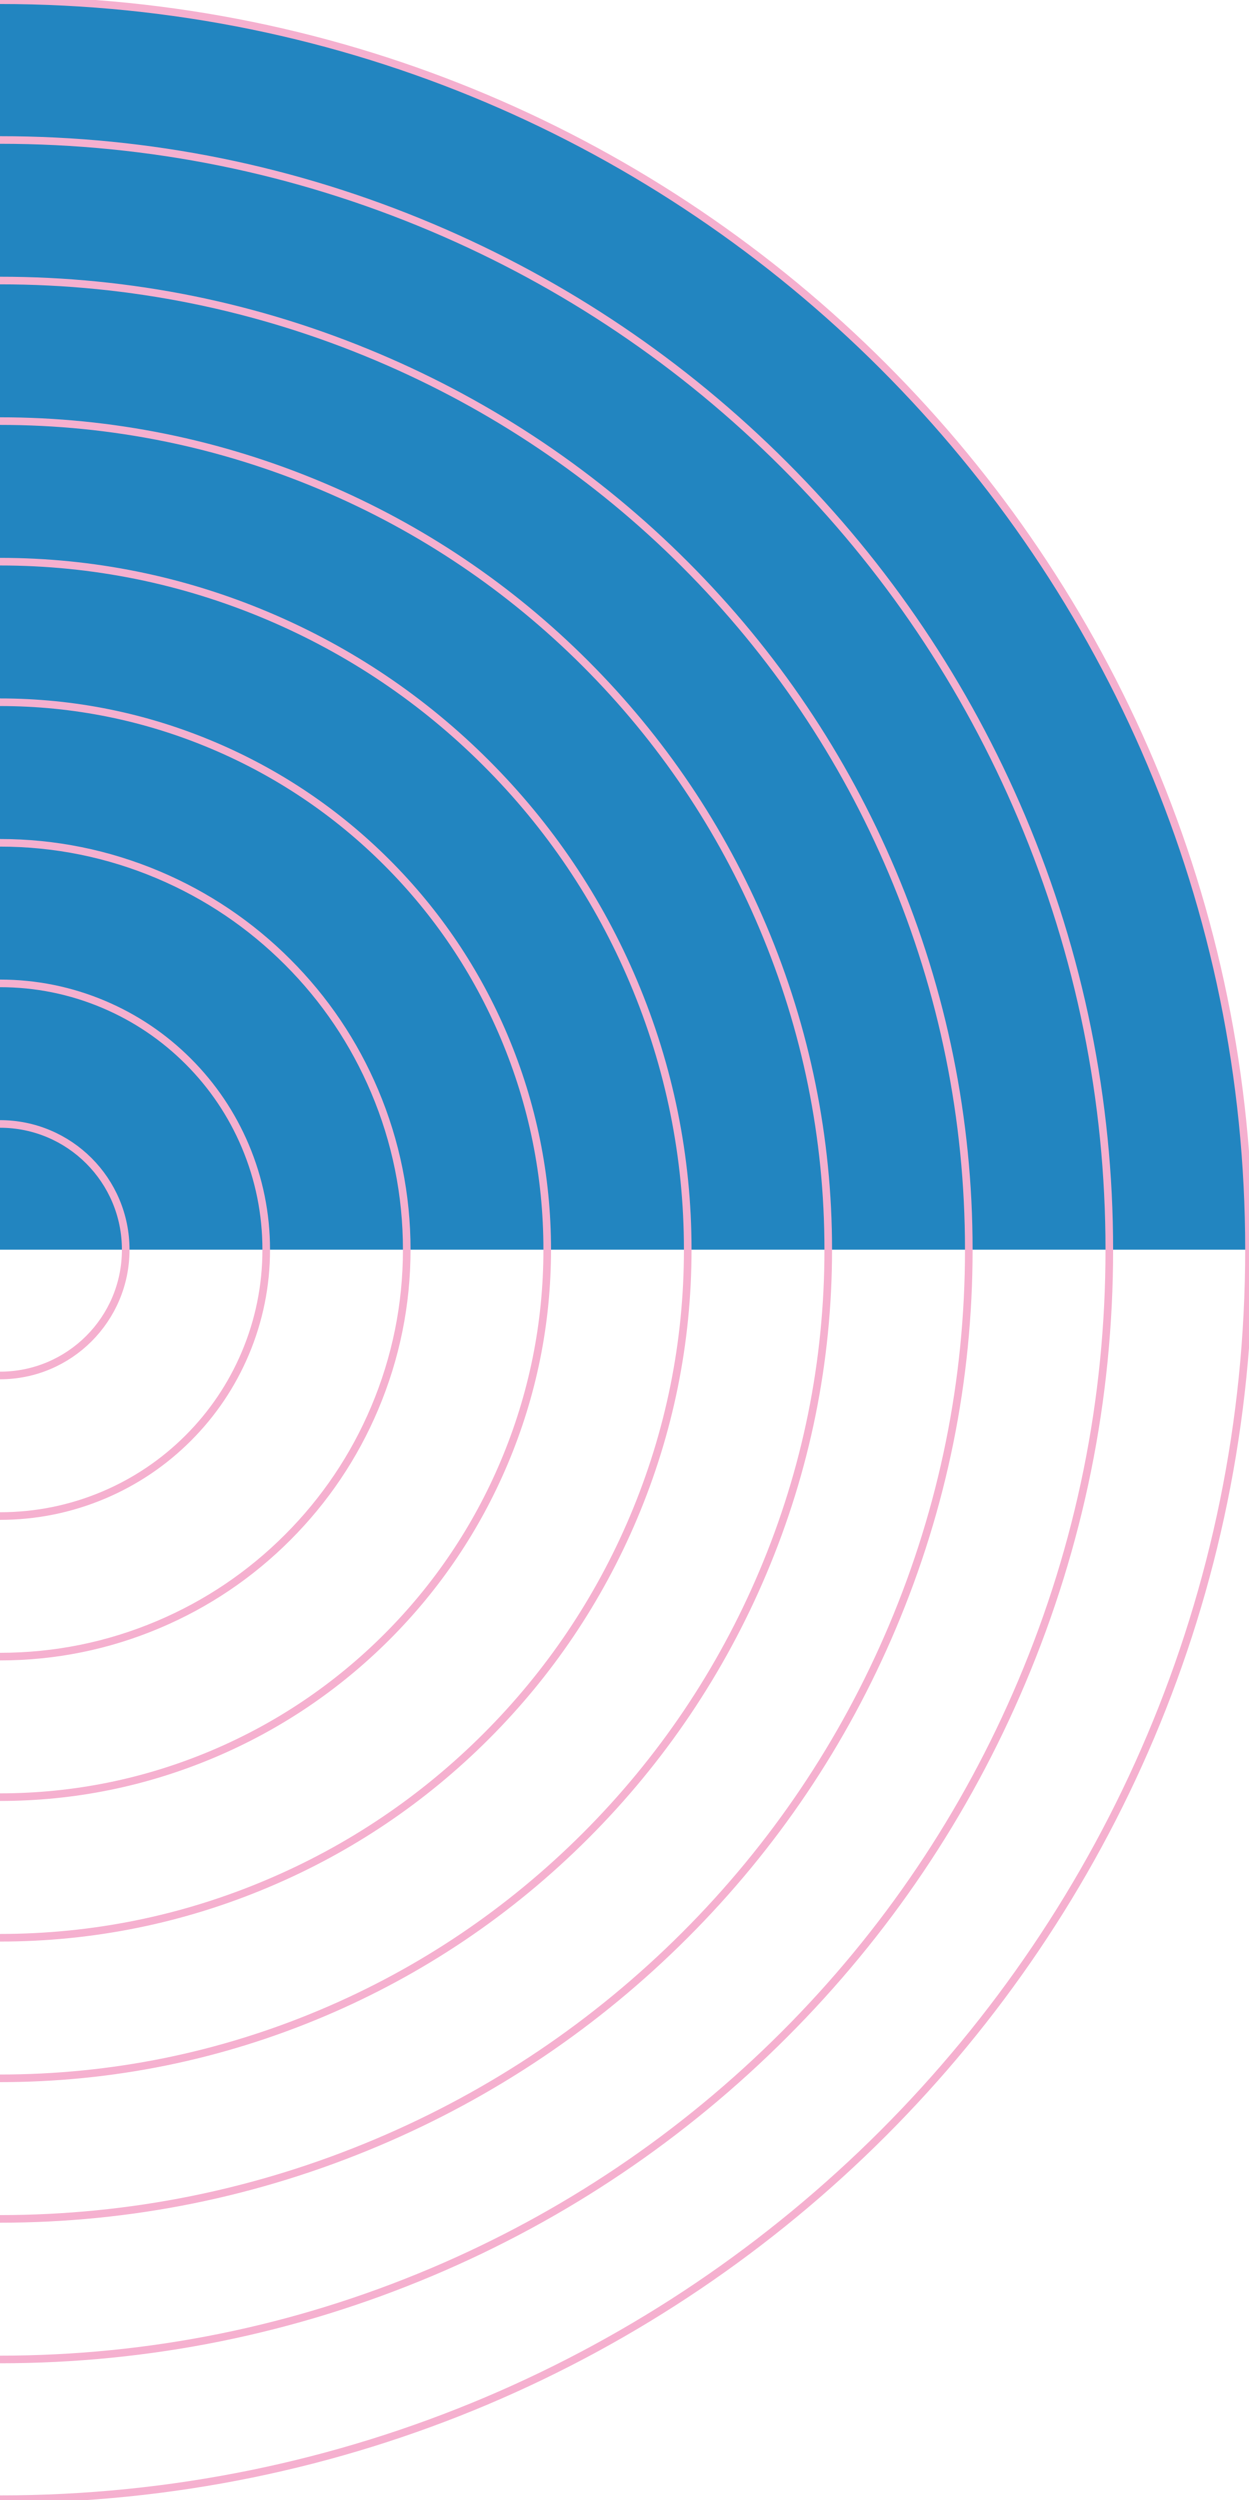 <svg version="1.1" id="Layer_1" xmlns="http://www.w3.org/2000/svg" x="0" y="0" viewBox="0 0 4102.2 8208.5" xml:space="preserve"><style>.st1{fill:none;stroke:#f5b0cf;stroke-width:25;stroke-miterlimit:10}</style><path d="M0 .7v4102.2h4102.2C4102.2 1837.3 2265.6.7 0 .7z" fill="#2285c0"/><path class="st1" d="M0 .7c2265.6 0 4102.2 1836.6 4102.2 4102.2S2265.6 8205.1 0 8205.1"/><path d="M-2.7 16419.8h.6c-.2-.1-.4-.1-.6 0h0z" stroke="#999" stroke-width="25" stroke-miterlimit="10"/><path class="st1" d="M0 921c428.3 0 845.3 84.5 1239.4 251.2 379.2 160.4 719.2 389.4 1010.5 680.8 291.3 291.3 520.4 631.3 680.8 1010.5 166.7 394.1 251.2 811.1 251.2 1239.4 0 428.3-84.5 845.3-251.2 1239.4-160.4 379.2-389.4 719.2-680.8 1010.5-291.3 291.3-631.3 520.4-1010.5 680.8C845.3 7200.3 428.3 7284.8 0 7284.8"/><path class="st1" d="M0 7746.3c490.4 0 967.9-96.8 1419.2-287.6 434.2-183.7 823.5-445.9 1157.1-779.5 333.5-333.5 595.8-722.8 779.5-1157.1 190.9-451.2 287.6-928.7 287.6-1419.1 0-490.4-96.8-967.9-287.6-1419.2-183.7-434.2-445.9-823.5-779.5-1157.1-333.6-333.6-722.9-595.8-1157.1-779.5C967.9 556.3 490.4 459.6 0 459.6"/><path class="st1" d="M0 4515.8c228 0 412.9-184.9 412.9-412.9S228 3690 0 3690"/><path class="st1" d="M0 2305.5c242 0 477.6 47.7 700 141.8 214.2 90.6 406.3 220 570.9 384.6 164.6 164.6 294 356.7 384.6 570.9 94.1 222.5 141.8 458 141.8 700.1 0 242-47.7 477.6-141.8 700-90.6 214.2-220 406.3-384.6 570.9-164.6 164.6-356.7 294-570.9 384.6-222.5 94.1-458 141.8-700 141.8"/><path class="st1" d="M0 3228.5c117.8 0 232.4 23.2 340.5 68.9 104.2 44.1 197.6 107 277.8 187.2 80.2 80.2 143.1 173.6 187.2 277.8 45.7 108.1 68.9 222.7 68.9 340.5s-23.2 232.4-68.9 340.5c-44.1 104.2-107 197.6-187.2 277.8-80.2 80.2-173.6 143.1-277.8 187.2-108.1 45.7-222.7 68.9-340.5 68.9"/><path class="st1" d="M0 5438.8c179.9 0 355-35.4 520.3-105.4 159.2-67.3 302-163.5 424.3-285.9 122.4-122.4 218.6-265.2 285.9-424.3 69.9-165.3 105.4-340.3 105.4-520.3 0-179.9-35.4-355-105.4-520.3-67.3-159.2-163.5-302-285.9-424.3-122.4-122.4-265.2-218.6-424.3-285.9C355 2802.5 179.9 2767 0 2767"/><path class="st1" d="M0 1844c304.1 0 600.2 60 879.8 178.3 269.2 113.9 510.6 276.5 717.4 483.3 206.9 206.9 369.5 448.2 483.3 717.4 118.3 279.7 178.3 575.7 178.3 879.8 0 304.1-60 600.1-178.3 879.8-113.9 269.2-276.5 510.6-483.3 717.4-206.9 206.9-448.2 369.5-717.4 483.3C600.2 6301.8 304.1 6361.8 0 6361.8"/><path class="st1" d="M0 6823.3c366.2 0 722.7-72.2 1059.6-214.7 324.2-137.1 614.9-333 864-582.1 249.1-249.1 444.9-539.8 582-864 142.5-336.9 214.7-693.4 214.7-1059.6 0-366.2-72.2-722.7-214.7-1059.6-137.1-324.2-333-614.9-582-864s-539.8-444.9-864-582C722.7 1454.8 366.2 1382.5 0 1382.5"/></svg>